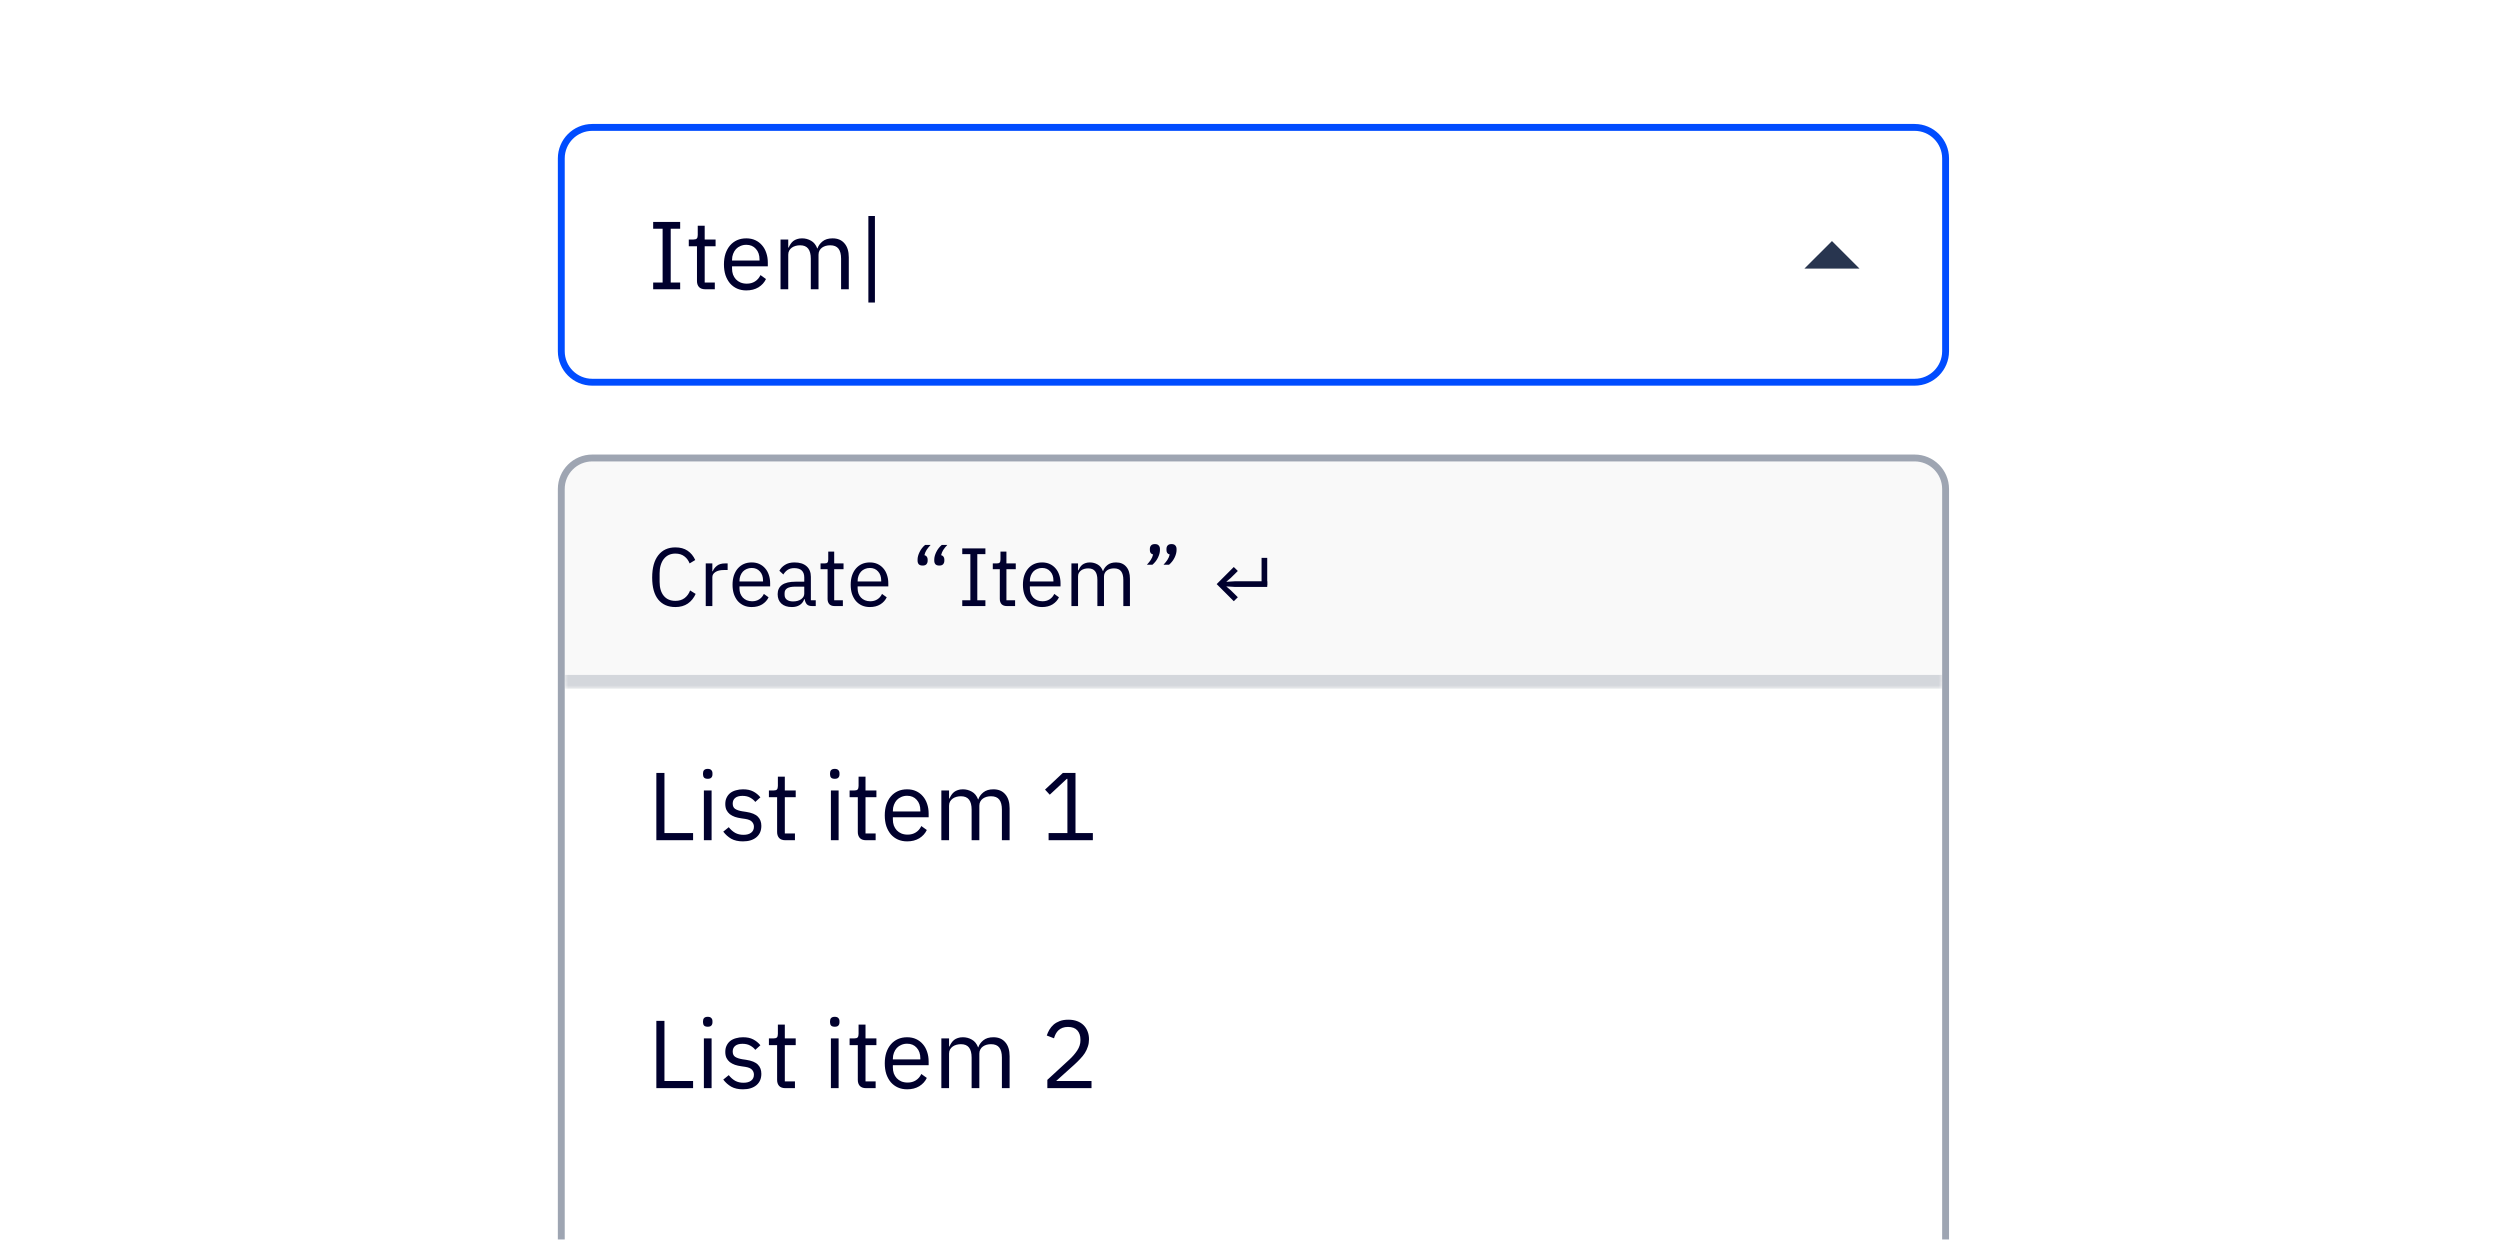 <svg width="363" height="180" viewBox="0 0 363 180" fill="none" xmlns="http://www.w3.org/2000/svg">
<g clip-path="url(#clip0_1541_26400)">
<path d="M278 18.5H86C83.515 18.5 81.5 20.515 81.5 23V51C81.5 53.485 83.515 55.5 86 55.5H278C280.485 55.5 282.5 53.485 282.5 51V23C282.5 20.515 280.485 18.5 278 18.5Z" fill="white"/>
<path d="M278 18.5H86C83.515 18.5 81.5 20.515 81.5 23V51C81.5 53.485 83.515 55.5 86 55.5H278C280.485 55.5 282.5 53.485 282.5 51V23C282.5 20.515 280.485 18.5 278 18.5Z" stroke="#004CFF"/>
<rect width="160" height="20" transform="translate(94 27)" fill="white"/>
<path d="M94.84 42V41.02H96.212V33.208H94.84V32.228H98.76V33.208H97.388V41.02H98.76V42H94.84ZM102.391 42C101.999 42 101.701 41.893 101.495 41.678C101.299 41.454 101.201 41.165 101.201 40.81V35.756H100.011V34.776H100.683C100.926 34.776 101.089 34.729 101.173 34.636C101.267 34.533 101.313 34.361 101.313 34.118V32.774H102.321V34.776H103.903V35.756H102.321V41.02H103.791V42H102.391ZM108.365 42.168C107.87 42.168 107.422 42.079 107.021 41.902C106.629 41.725 106.288 41.473 105.999 41.146C105.719 40.81 105.5 40.413 105.341 39.956C105.192 39.489 105.117 38.967 105.117 38.388C105.117 37.819 105.192 37.301 105.341 36.834C105.5 36.367 105.719 35.971 105.999 35.644C106.288 35.308 106.629 35.051 107.021 34.874C107.422 34.697 107.87 34.608 108.365 34.608C108.85 34.608 109.284 34.697 109.667 34.874C110.05 35.051 110.376 35.299 110.647 35.616C110.918 35.924 111.123 36.293 111.263 36.722C111.412 37.151 111.487 37.623 111.487 38.136V38.668H106.293V39.004C106.293 39.312 106.34 39.601 106.433 39.872C106.536 40.133 106.676 40.362 106.853 40.558C107.04 40.754 107.264 40.908 107.525 41.02C107.796 41.132 108.099 41.188 108.435 41.188C108.892 41.188 109.289 41.081 109.625 40.866C109.97 40.651 110.236 40.343 110.423 39.942L111.221 40.516C110.988 41.011 110.624 41.412 110.129 41.72C109.634 42.019 109.046 42.168 108.365 42.168ZM108.365 35.546C108.057 35.546 107.777 35.602 107.525 35.714C107.273 35.817 107.054 35.966 106.867 36.162C106.69 36.358 106.55 36.591 106.447 36.862C106.344 37.123 106.293 37.413 106.293 37.73V37.828H110.283V37.674C110.283 37.03 110.106 36.517 109.751 36.134C109.406 35.742 108.944 35.546 108.365 35.546ZM113.333 42V34.776H114.453V35.952H114.509C114.593 35.765 114.686 35.593 114.789 35.434C114.901 35.266 115.031 35.121 115.181 35C115.339 34.879 115.521 34.785 115.727 34.72C115.932 34.645 116.175 34.608 116.455 34.608C116.931 34.608 117.369 34.725 117.771 34.958C118.172 35.182 118.471 35.555 118.667 36.078H118.695C118.825 35.686 119.068 35.345 119.423 35.056C119.787 34.757 120.277 34.608 120.893 34.608C121.63 34.608 122.204 34.851 122.615 35.336C123.035 35.812 123.245 36.489 123.245 37.366V42H122.125V37.562C122.125 36.918 121.999 36.433 121.747 36.106C121.495 35.779 121.093 35.616 120.543 35.616C120.319 35.616 120.104 35.644 119.899 35.7C119.703 35.756 119.525 35.84 119.367 35.952C119.208 36.064 119.082 36.209 118.989 36.386C118.895 36.554 118.849 36.755 118.849 36.988V42H117.729V37.562C117.729 36.918 117.603 36.433 117.351 36.106C117.099 35.779 116.707 35.616 116.175 35.616C115.951 35.616 115.736 35.644 115.531 35.7C115.325 35.756 115.143 35.84 114.985 35.952C114.826 36.064 114.695 36.209 114.593 36.386C114.499 36.554 114.453 36.755 114.453 36.988V42H113.333ZM126.087 43.932V31.36H127.039V43.932H126.087Z" fill="#00002D"/>
<g clip-path="url(#clip1_1541_26400)">
<path d="M266 35L262 39L270 39L266 35Z" fill="#28354F"/>
</g>
<g filter="url(#filter0_d_1541_26400)">
<g clip-path="url(#clip2_1541_26400)">
<path d="M82 67C82 64.791 83.791 63 86 63H278C280.209 63 282 64.791 282 67V271C282 273.209 280.209 275 278 275H86C83.791 275 82 273.209 82 271V67Z" fill="white"/>
<mask id="path-6-outside-1_1541_26400" maskUnits="userSpaceOnUse" x="82" y="63" width="200" height="33" fill="black">
<rect fill="white" x="82" y="63" width="200" height="33"/>
<path d="M82 63H282V95H82V63Z"/>
</mask>
<path d="M82 63H282V95H82V63Z" fill="#F9F9F9"/>
<path d="M282 94H82V96H282V94Z" fill="#D4D7DC" mask="url(#path-6-outside-1_1541_26400)"/>
<path d="M98.068 84.144C97.004 84.144 96.176 83.784 95.584 83.064C94.992 82.336 94.696 81.268 94.696 79.86C94.696 78.452 94.992 77.372 95.584 76.62C96.176 75.86 97.004 75.48 98.068 75.48C98.772 75.48 99.36 75.64 99.832 75.96C100.312 76.28 100.684 76.732 100.948 77.316L100.132 77.808C99.964 77.376 99.708 77.032 99.364 76.776C99.02 76.512 98.588 76.38 98.068 76.38C97.708 76.38 97.384 76.448 97.096 76.584C96.816 76.72 96.576 76.916 96.376 77.172C96.184 77.42 96.036 77.72 95.932 78.072C95.828 78.416 95.776 78.804 95.776 79.236V80.484C95.776 81.348 95.976 82.024 96.376 82.512C96.776 83 97.34 83.244 98.068 83.244C98.604 83.244 99.052 83.108 99.412 82.836C99.772 82.556 100.036 82.188 100.204 81.732L101.008 82.236C100.744 82.828 100.364 83.296 99.868 83.64C99.372 83.976 98.772 84.144 98.068 84.144ZM102.473 84V77.808H103.433V78.948H103.493C103.605 78.652 103.805 78.388 104.093 78.156C104.381 77.924 104.777 77.808 105.281 77.808H105.653V78.768H105.089C104.569 78.768 104.161 78.868 103.865 79.068C103.577 79.26 103.433 79.504 103.433 79.8V84H102.473ZM109.149 84.144C108.725 84.144 108.341 84.068 107.997 83.916C107.661 83.764 107.369 83.548 107.121 83.268C106.881 82.98 106.693 82.64 106.557 82.248C106.429 81.848 106.365 81.4 106.365 80.904C106.365 80.416 106.429 79.972 106.557 79.572C106.693 79.172 106.881 78.832 107.121 78.552C107.369 78.264 107.661 78.044 107.997 77.892C108.341 77.74 108.725 77.664 109.149 77.664C109.565 77.664 109.937 77.74 110.265 77.892C110.593 78.044 110.873 78.256 111.105 78.528C111.337 78.792 111.513 79.108 111.633 79.476C111.761 79.844 111.825 80.248 111.825 80.688V81.144H107.373V81.432C107.373 81.696 107.413 81.944 107.493 82.176C107.581 82.4 107.701 82.596 107.853 82.764C108.013 82.932 108.205 83.064 108.429 83.16C108.661 83.256 108.921 83.304 109.209 83.304C109.601 83.304 109.941 83.212 110.229 83.028C110.525 82.844 110.753 82.58 110.913 82.236L111.597 82.728C111.397 83.152 111.085 83.496 110.661 83.76C110.237 84.016 109.733 84.144 109.149 84.144ZM109.149 78.468C108.885 78.468 108.645 78.516 108.429 78.612C108.213 78.7 108.025 78.828 107.865 78.996C107.713 79.164 107.593 79.364 107.505 79.596C107.417 79.82 107.373 80.068 107.373 80.34V80.424H110.793V80.292C110.793 79.74 110.641 79.3 110.337 78.972C110.041 78.636 109.645 78.468 109.149 78.468ZM117.907 84C117.547 84 117.287 83.904 117.127 83.712C116.975 83.52 116.879 83.28 116.839 82.992H116.779C116.643 83.376 116.419 83.664 116.107 83.856C115.795 84.048 115.423 84.144 114.991 84.144C114.335 84.144 113.823 83.976 113.455 83.64C113.095 83.304 112.915 82.848 112.915 82.272C112.915 81.688 113.127 81.24 113.551 80.928C113.983 80.616 114.651 80.46 115.555 80.46H116.779V79.848C116.779 79.408 116.659 79.072 116.419 78.84C116.179 78.608 115.811 78.492 115.315 78.492C114.939 78.492 114.623 78.576 114.367 78.744C114.119 78.912 113.911 79.136 113.743 79.416L113.167 78.876C113.335 78.54 113.603 78.256 113.971 78.024C114.339 77.784 114.803 77.664 115.363 77.664C116.115 77.664 116.699 77.848 117.115 78.216C117.531 78.584 117.739 79.096 117.739 79.752V83.16H118.447V84H117.907ZM115.147 83.328C115.387 83.328 115.607 83.3 115.807 83.244C116.007 83.188 116.179 83.108 116.323 83.004C116.467 82.9 116.579 82.78 116.659 82.644C116.739 82.508 116.779 82.36 116.779 82.2V81.18H115.507C114.955 81.18 114.551 81.26 114.295 81.42C114.047 81.58 113.923 81.812 113.923 82.116V82.368C113.923 82.672 114.031 82.908 114.247 83.076C114.471 83.244 114.771 83.328 115.147 83.328ZM121.185 84C120.849 84 120.593 83.908 120.417 83.724C120.249 83.532 120.165 83.284 120.165 82.98V78.648H119.145V77.808H119.721C119.929 77.808 120.069 77.768 120.141 77.688C120.221 77.6 120.261 77.452 120.261 77.244V76.092H121.125V77.808H122.481V78.648H121.125V83.16H122.385V84H121.185ZM126.305 84.144C125.881 84.144 125.497 84.068 125.153 83.916C124.817 83.764 124.525 83.548 124.277 83.268C124.037 82.98 123.849 82.64 123.713 82.248C123.585 81.848 123.521 81.4 123.521 80.904C123.521 80.416 123.585 79.972 123.713 79.572C123.849 79.172 124.037 78.832 124.277 78.552C124.525 78.264 124.817 78.044 125.153 77.892C125.497 77.74 125.881 77.664 126.305 77.664C126.721 77.664 127.093 77.74 127.421 77.892C127.749 78.044 128.029 78.256 128.261 78.528C128.493 78.792 128.669 79.108 128.789 79.476C128.917 79.844 128.981 80.248 128.981 80.688V81.144H124.529V81.432C124.529 81.696 124.569 81.944 124.649 82.176C124.737 82.4 124.857 82.596 125.009 82.764C125.169 82.932 125.361 83.064 125.585 83.16C125.817 83.256 126.077 83.304 126.365 83.304C126.757 83.304 127.097 83.212 127.385 83.028C127.681 82.844 127.909 82.58 128.069 82.236L128.753 82.728C128.553 83.152 128.241 83.496 127.817 83.76C127.393 84.016 126.889 84.144 126.305 84.144ZM126.305 78.468C126.041 78.468 125.801 78.516 125.585 78.612C125.369 78.7 125.181 78.828 125.021 78.996C124.869 79.164 124.749 79.364 124.661 79.596C124.573 79.82 124.529 80.068 124.529 80.34V80.424H127.949V80.292C127.949 79.74 127.797 79.3 127.493 78.972C127.197 78.636 126.801 78.468 126.305 78.468ZM133.963 78.12C133.707 78.12 133.519 78.056 133.399 77.928C133.287 77.792 133.231 77.62 133.231 77.412V77.244C133.231 76.916 133.327 76.556 133.519 76.164C133.711 75.764 133.979 75.416 134.323 75.12H135.127C134.887 75.376 134.691 75.62 134.539 75.852C134.395 76.076 134.291 76.328 134.227 76.608C134.387 76.648 134.503 76.724 134.575 76.836C134.655 76.948 134.695 77.084 134.695 77.244V77.412C134.695 77.62 134.635 77.792 134.515 77.928C134.403 78.056 134.219 78.12 133.963 78.12ZM136.387 78.12C136.131 78.12 135.943 78.056 135.823 77.928C135.711 77.792 135.655 77.62 135.655 77.412V77.244C135.655 76.916 135.751 76.556 135.943 76.164C136.135 75.764 136.403 75.416 136.747 75.12H137.551C137.311 75.376 137.115 75.62 136.963 75.852C136.819 76.076 136.715 76.328 136.651 76.608C136.811 76.648 136.927 76.724 136.999 76.836C137.079 76.948 137.119 77.084 137.119 77.244V77.412C137.119 77.62 137.059 77.792 136.939 77.928C136.827 78.056 136.643 78.12 136.387 78.12Z" fill="#00002D"/>
<path d="M139.72 84V83.16H140.896V76.464H139.72V75.624H143.08V76.464H141.904V83.16H143.08V84H139.72ZM146.193 84C145.857 84 145.601 83.908 145.425 83.724C145.257 83.532 145.173 83.284 145.173 82.98V78.648H144.153V77.808H144.729C144.937 77.808 145.077 77.768 145.149 77.688C145.229 77.6 145.269 77.452 145.269 77.244V76.092H146.133V77.808H147.489V78.648H146.133V83.16H147.393V84H146.193ZM151.313 84.144C150.889 84.144 150.505 84.068 150.161 83.916C149.825 83.764 149.533 83.548 149.285 83.268C149.045 82.98 148.857 82.64 148.721 82.248C148.593 81.848 148.529 81.4 148.529 80.904C148.529 80.416 148.593 79.972 148.721 79.572C148.857 79.172 149.045 78.832 149.285 78.552C149.533 78.264 149.825 78.044 150.161 77.892C150.505 77.74 150.889 77.664 151.313 77.664C151.729 77.664 152.101 77.74 152.429 77.892C152.757 78.044 153.037 78.256 153.269 78.528C153.501 78.792 153.677 79.108 153.797 79.476C153.925 79.844 153.989 80.248 153.989 80.688V81.144H149.537V81.432C149.537 81.696 149.577 81.944 149.657 82.176C149.745 82.4 149.865 82.596 150.017 82.764C150.177 82.932 150.369 83.064 150.593 83.16C150.825 83.256 151.085 83.304 151.373 83.304C151.765 83.304 152.105 83.212 152.393 83.028C152.689 82.844 152.917 82.58 153.077 82.236L153.761 82.728C153.561 83.152 153.249 83.496 152.825 83.76C152.401 84.016 151.897 84.144 151.313 84.144ZM151.313 78.468C151.049 78.468 150.809 78.516 150.593 78.612C150.377 78.7 150.189 78.828 150.029 78.996C149.877 79.164 149.757 79.364 149.669 79.596C149.581 79.82 149.537 80.068 149.537 80.34V80.424H152.957V80.292C152.957 79.74 152.805 79.3 152.501 78.972C152.205 78.636 151.809 78.468 151.313 78.468ZM155.571 84V77.808H156.531V78.816H156.579C156.651 78.656 156.731 78.508 156.819 78.372C156.915 78.228 157.027 78.104 157.155 78C157.291 77.896 157.447 77.816 157.623 77.76C157.799 77.696 158.007 77.664 158.247 77.664C158.655 77.664 159.031 77.764 159.375 77.964C159.719 78.156 159.975 78.476 160.143 78.924H160.167C160.279 78.588 160.487 78.296 160.791 78.048C161.103 77.792 161.523 77.664 162.051 77.664C162.683 77.664 163.175 77.872 163.527 78.288C163.887 78.696 164.067 79.276 164.067 80.028V84H163.107V80.196C163.107 79.644 162.999 79.228 162.783 78.948C162.567 78.668 162.223 78.528 161.751 78.528C161.559 78.528 161.375 78.552 161.199 78.6C161.031 78.648 160.879 78.72 160.743 78.816C160.607 78.912 160.499 79.036 160.419 79.188C160.339 79.332 160.299 79.504 160.299 79.704V84H159.339V80.196C159.339 79.644 159.231 79.228 159.015 78.948C158.799 78.668 158.463 78.528 158.007 78.528C157.815 78.528 157.631 78.552 157.455 78.6C157.279 78.648 157.123 78.72 156.987 78.816C156.851 78.912 156.739 79.036 156.651 79.188C156.571 79.332 156.531 79.504 156.531 79.704V84H155.571Z" fill="#00002D"/>
<path d="M167.692 75C167.948 75 168.132 75.068 168.244 75.204C168.364 75.332 168.424 75.5 168.424 75.708V75.876C168.424 76.204 168.328 76.568 168.136 76.968C167.944 77.36 167.676 77.704 167.332 78H166.528C166.768 77.744 166.96 77.504 167.104 77.28C167.256 77.048 167.364 76.792 167.428 76.512C167.268 76.472 167.148 76.396 167.068 76.284C166.996 76.172 166.96 76.036 166.96 75.876V75.708C166.96 75.5 167.016 75.332 167.128 75.204C167.248 75.068 167.436 75 167.692 75ZM170.104 75C170.36 75 170.544 75.068 170.656 75.204C170.776 75.332 170.836 75.5 170.836 75.708V75.876C170.836 76.204 170.74 76.568 170.548 76.968C170.356 77.36 170.088 77.704 169.744 78H168.94C169.18 77.744 169.372 77.504 169.516 77.28C169.668 77.048 169.776 76.792 169.84 76.512C169.68 76.472 169.56 76.396 169.48 76.284C169.408 76.172 169.372 76.036 169.372 75.876V75.708C169.372 75.5 169.428 75.332 169.54 75.204C169.66 75.068 169.848 75 170.104 75Z" fill="#00002D"/>
<path d="M179.144 78.328L179.732 78.904L178.688 79.936L178.088 80.44L178.1 80.476L179.264 80.404H184V81.22H179.264L178.1 81.148L178.088 81.184L178.688 81.688L179.732 82.72L179.144 83.296L176.66 80.812L179.144 78.328Z" fill="#00002D"/>
<path d="M183.18 77H184V81H183.18V77Z" fill="#00002D"/>
<path d="M95.302 118V108.228H96.478V116.964H100.636V118H95.302ZM102.764 109.082C102.521 109.082 102.344 109.026 102.232 108.914C102.129 108.793 102.078 108.639 102.078 108.452V108.27C102.078 108.083 102.129 107.934 102.232 107.822C102.344 107.701 102.521 107.64 102.764 107.64C103.006 107.64 103.179 107.701 103.282 107.822C103.394 107.934 103.45 108.083 103.45 108.27V108.452C103.45 108.639 103.394 108.793 103.282 108.914C103.179 109.026 103.006 109.082 102.764 109.082ZM102.204 110.776H103.324V118H102.204V110.776ZM107.874 118.168C107.202 118.168 106.637 118.042 106.18 117.79C105.732 117.529 105.344 117.183 105.018 116.754L105.816 116.11C106.096 116.465 106.408 116.74 106.754 116.936C107.099 117.123 107.5 117.216 107.958 117.216C108.434 117.216 108.802 117.113 109.064 116.908C109.334 116.703 109.47 116.413 109.47 116.04C109.47 115.76 109.376 115.522 109.19 115.326C109.012 115.121 108.686 114.981 108.21 114.906L107.636 114.822C107.3 114.775 106.992 114.705 106.712 114.612C106.432 114.509 106.184 114.379 105.97 114.22C105.764 114.052 105.601 113.847 105.48 113.604C105.368 113.361 105.312 113.072 105.312 112.736C105.312 112.381 105.377 112.073 105.508 111.812C105.638 111.541 105.816 111.317 106.04 111.14C106.273 110.963 106.548 110.832 106.866 110.748C107.183 110.655 107.524 110.608 107.888 110.608C108.476 110.608 108.966 110.711 109.358 110.916C109.759 111.121 110.109 111.406 110.408 111.77L109.666 112.442C109.507 112.218 109.274 112.017 108.966 111.84C108.658 111.653 108.27 111.56 107.804 111.56C107.337 111.56 106.982 111.663 106.74 111.868C106.506 112.064 106.39 112.335 106.39 112.68C106.39 113.035 106.506 113.291 106.74 113.45C106.982 113.609 107.328 113.725 107.776 113.8L108.336 113.884C109.138 114.005 109.708 114.239 110.044 114.584C110.38 114.92 110.548 115.363 110.548 115.914C110.548 116.614 110.31 117.165 109.834 117.566C109.358 117.967 108.704 118.168 107.874 118.168ZM114.026 118C113.634 118 113.336 117.893 113.13 117.678C112.934 117.454 112.836 117.165 112.836 116.81V111.756H111.646V110.776H112.318C112.561 110.776 112.724 110.729 112.808 110.636C112.902 110.533 112.948 110.361 112.948 110.118V108.774H113.956V110.776H115.538V111.756H113.956V117.02H115.426V118H114.026ZM121.207 109.082C120.964 109.082 120.787 109.026 120.675 108.914C120.572 108.793 120.521 108.639 120.521 108.452V108.27C120.521 108.083 120.572 107.934 120.675 107.822C120.787 107.701 120.964 107.64 121.207 107.64C121.45 107.64 121.622 107.701 121.725 107.822C121.837 107.934 121.893 108.083 121.893 108.27V108.452C121.893 108.639 121.837 108.793 121.725 108.914C121.622 109.026 121.45 109.082 121.207 109.082ZM120.647 110.776H121.767V118H120.647V110.776ZM125.743 118C125.351 118 125.052 117.893 124.847 117.678C124.651 117.454 124.553 117.165 124.553 116.81V111.756H123.363V110.776H124.035C124.278 110.776 124.441 110.729 124.525 110.636C124.618 110.533 124.665 110.361 124.665 110.118V108.774H125.673V110.776H127.255V111.756H125.673V117.02H127.143V118H125.743ZM131.717 118.168C131.222 118.168 130.774 118.079 130.373 117.902C129.981 117.725 129.64 117.473 129.351 117.146C129.071 116.81 128.851 116.413 128.693 115.956C128.543 115.489 128.469 114.967 128.469 114.388C128.469 113.819 128.543 113.301 128.693 112.834C128.851 112.367 129.071 111.971 129.351 111.644C129.64 111.308 129.981 111.051 130.373 110.874C130.774 110.697 131.222 110.608 131.717 110.608C132.202 110.608 132.636 110.697 133.019 110.874C133.401 111.051 133.728 111.299 133.999 111.616C134.269 111.924 134.475 112.293 134.615 112.722C134.764 113.151 134.839 113.623 134.839 114.136V114.668H129.645V115.004C129.645 115.312 129.691 115.601 129.785 115.872C129.887 116.133 130.027 116.362 130.205 116.558C130.391 116.754 130.615 116.908 130.877 117.02C131.147 117.132 131.451 117.188 131.787 117.188C132.244 117.188 132.641 117.081 132.977 116.866C133.322 116.651 133.588 116.343 133.775 115.942L134.573 116.516C134.339 117.011 133.975 117.412 133.481 117.72C132.986 118.019 132.398 118.168 131.717 118.168ZM131.717 111.546C131.409 111.546 131.129 111.602 130.877 111.714C130.625 111.817 130.405 111.966 130.219 112.162C130.041 112.358 129.901 112.591 129.799 112.862C129.696 113.123 129.645 113.413 129.645 113.73V113.828H133.635V113.674C133.635 113.03 133.457 112.517 133.103 112.134C132.757 111.742 132.295 111.546 131.717 111.546ZM136.684 118V110.776H137.804V111.952H137.86C137.944 111.765 138.037 111.593 138.14 111.434C138.252 111.266 138.383 111.121 138.532 111C138.691 110.879 138.873 110.785 139.078 110.72C139.283 110.645 139.526 110.608 139.806 110.608C140.282 110.608 140.721 110.725 141.122 110.958C141.523 111.182 141.822 111.555 142.018 112.078H142.046C142.177 111.686 142.419 111.345 142.774 111.056C143.138 110.757 143.628 110.608 144.244 110.608C144.981 110.608 145.555 110.851 145.966 111.336C146.386 111.812 146.596 112.489 146.596 113.366V118H145.476V113.562C145.476 112.918 145.35 112.433 145.098 112.106C144.846 111.779 144.445 111.616 143.894 111.616C143.67 111.616 143.455 111.644 143.25 111.7C143.054 111.756 142.877 111.84 142.718 111.952C142.559 112.064 142.433 112.209 142.34 112.386C142.247 112.554 142.2 112.755 142.2 112.988V118H141.08V113.562C141.08 112.918 140.954 112.433 140.702 112.106C140.45 111.779 140.058 111.616 139.526 111.616C139.302 111.616 139.087 111.644 138.882 111.7C138.677 111.756 138.495 111.84 138.336 111.952C138.177 112.064 138.047 112.209 137.944 112.386C137.851 112.554 137.804 112.755 137.804 112.988V118H136.684ZM152.257 118V116.964H154.987V109.096H154.889L152.425 111.392L151.739 110.65L154.329 108.228H156.163V116.964H158.683V118H152.257Z" fill="#00002D"/>
<path d="M95.302 154V144.228H96.478V152.964H100.636V154H95.302ZM102.764 145.082C102.521 145.082 102.344 145.026 102.232 144.914C102.129 144.793 102.078 144.639 102.078 144.452V144.27C102.078 144.083 102.129 143.934 102.232 143.822C102.344 143.701 102.521 143.64 102.764 143.64C103.006 143.64 103.179 143.701 103.282 143.822C103.394 143.934 103.45 144.083 103.45 144.27V144.452C103.45 144.639 103.394 144.793 103.282 144.914C103.179 145.026 103.006 145.082 102.764 145.082ZM102.204 146.776H103.324V154H102.204V146.776ZM107.874 154.168C107.202 154.168 106.637 154.042 106.18 153.79C105.732 153.529 105.344 153.183 105.018 152.754L105.816 152.11C106.096 152.465 106.408 152.74 106.754 152.936C107.099 153.123 107.5 153.216 107.958 153.216C108.434 153.216 108.802 153.113 109.064 152.908C109.334 152.703 109.47 152.413 109.47 152.04C109.47 151.76 109.376 151.522 109.19 151.326C109.012 151.121 108.686 150.981 108.21 150.906L107.636 150.822C107.3 150.775 106.992 150.705 106.712 150.612C106.432 150.509 106.184 150.379 105.97 150.22C105.764 150.052 105.601 149.847 105.48 149.604C105.368 149.361 105.312 149.072 105.312 148.736C105.312 148.381 105.377 148.073 105.508 147.812C105.638 147.541 105.816 147.317 106.04 147.14C106.273 146.963 106.548 146.832 106.866 146.748C107.183 146.655 107.524 146.608 107.888 146.608C108.476 146.608 108.966 146.711 109.358 146.916C109.759 147.121 110.109 147.406 110.408 147.77L109.666 148.442C109.507 148.218 109.274 148.017 108.966 147.84C108.658 147.653 108.27 147.56 107.804 147.56C107.337 147.56 106.982 147.663 106.74 147.868C106.506 148.064 106.39 148.335 106.39 148.68C106.39 149.035 106.506 149.291 106.74 149.45C106.982 149.609 107.328 149.725 107.776 149.8L108.336 149.884C109.138 150.005 109.708 150.239 110.044 150.584C110.38 150.92 110.548 151.363 110.548 151.914C110.548 152.614 110.31 153.165 109.834 153.566C109.358 153.967 108.704 154.168 107.874 154.168ZM114.026 154C113.634 154 113.336 153.893 113.13 153.678C112.934 153.454 112.836 153.165 112.836 152.81V147.756H111.646V146.776H112.318C112.561 146.776 112.724 146.729 112.808 146.636C112.902 146.533 112.948 146.361 112.948 146.118V144.774H113.956V146.776H115.538V147.756H113.956V153.02H115.426V154H114.026ZM121.207 145.082C120.964 145.082 120.787 145.026 120.675 144.914C120.572 144.793 120.521 144.639 120.521 144.452V144.27C120.521 144.083 120.572 143.934 120.675 143.822C120.787 143.701 120.964 143.64 121.207 143.64C121.45 143.64 121.622 143.701 121.725 143.822C121.837 143.934 121.893 144.083 121.893 144.27V144.452C121.893 144.639 121.837 144.793 121.725 144.914C121.622 145.026 121.45 145.082 121.207 145.082ZM120.647 146.776H121.767V154H120.647V146.776ZM125.743 154C125.351 154 125.052 153.893 124.847 153.678C124.651 153.454 124.553 153.165 124.553 152.81V147.756H123.363V146.776H124.035C124.278 146.776 124.441 146.729 124.525 146.636C124.618 146.533 124.665 146.361 124.665 146.118V144.774H125.673V146.776H127.255V147.756H125.673V153.02H127.143V154H125.743ZM131.717 154.168C131.222 154.168 130.774 154.079 130.373 153.902C129.981 153.725 129.64 153.473 129.351 153.146C129.071 152.81 128.851 152.413 128.693 151.956C128.543 151.489 128.469 150.967 128.469 150.388C128.469 149.819 128.543 149.301 128.693 148.834C128.851 148.367 129.071 147.971 129.351 147.644C129.64 147.308 129.981 147.051 130.373 146.874C130.774 146.697 131.222 146.608 131.717 146.608C132.202 146.608 132.636 146.697 133.019 146.874C133.401 147.051 133.728 147.299 133.999 147.616C134.269 147.924 134.475 148.293 134.615 148.722C134.764 149.151 134.839 149.623 134.839 150.136V150.668H129.645V151.004C129.645 151.312 129.691 151.601 129.785 151.872C129.887 152.133 130.027 152.362 130.205 152.558C130.391 152.754 130.615 152.908 130.877 153.02C131.147 153.132 131.451 153.188 131.787 153.188C132.244 153.188 132.641 153.081 132.977 152.866C133.322 152.651 133.588 152.343 133.775 151.942L134.573 152.516C134.339 153.011 133.975 153.412 133.481 153.72C132.986 154.019 132.398 154.168 131.717 154.168ZM131.717 147.546C131.409 147.546 131.129 147.602 130.877 147.714C130.625 147.817 130.405 147.966 130.219 148.162C130.041 148.358 129.901 148.591 129.799 148.862C129.696 149.123 129.645 149.413 129.645 149.73V149.828H133.635V149.674C133.635 149.03 133.457 148.517 133.103 148.134C132.757 147.742 132.295 147.546 131.717 147.546ZM136.684 154V146.776H137.804V147.952H137.86C137.944 147.765 138.037 147.593 138.14 147.434C138.252 147.266 138.383 147.121 138.532 147C138.691 146.879 138.873 146.785 139.078 146.72C139.283 146.645 139.526 146.608 139.806 146.608C140.282 146.608 140.721 146.725 141.122 146.958C141.523 147.182 141.822 147.555 142.018 148.078H142.046C142.177 147.686 142.419 147.345 142.774 147.056C143.138 146.757 143.628 146.608 144.244 146.608C144.981 146.608 145.555 146.851 145.966 147.336C146.386 147.812 146.596 148.489 146.596 149.366V154H145.476V149.562C145.476 148.918 145.35 148.433 145.098 148.106C144.846 147.779 144.445 147.616 143.894 147.616C143.67 147.616 143.455 147.644 143.25 147.7C143.054 147.756 142.877 147.84 142.718 147.952C142.559 148.064 142.433 148.209 142.34 148.386C142.247 148.554 142.2 148.755 142.2 148.988V154H141.08V149.562C141.08 148.918 140.954 148.433 140.702 148.106C140.45 147.779 140.058 147.616 139.526 147.616C139.302 147.616 139.087 147.644 138.882 147.7C138.677 147.756 138.495 147.84 138.336 147.952C138.177 148.064 138.047 148.209 137.944 148.386C137.851 148.554 137.804 148.755 137.804 148.988V154H136.684ZM158.487 154H152.075V152.796L155.267 149.856C155.725 149.436 156.107 148.993 156.415 148.526C156.723 148.05 156.877 147.574 156.877 147.098V146.93C156.877 146.389 156.728 145.95 156.429 145.614C156.131 145.278 155.678 145.11 155.071 145.11C154.773 145.11 154.511 145.152 154.287 145.236C154.063 145.32 153.867 145.437 153.699 145.586C153.541 145.735 153.405 145.913 153.293 146.118C153.191 146.314 153.107 146.529 153.041 146.762L151.991 146.356C152.085 146.067 152.211 145.787 152.369 145.516C152.537 145.236 152.743 144.989 152.985 144.774C153.237 144.559 153.536 144.387 153.881 144.256C154.236 144.125 154.651 144.06 155.127 144.06C155.603 144.06 156.028 144.13 156.401 144.27C156.775 144.41 157.087 144.606 157.339 144.858C157.591 145.11 157.783 145.409 157.913 145.754C158.053 146.099 158.123 146.482 158.123 146.902C158.123 147.285 158.067 147.639 157.955 147.966C157.853 148.293 157.708 148.605 157.521 148.904C157.335 149.193 157.106 149.478 156.835 149.758C156.574 150.038 156.289 150.318 155.981 150.598L153.349 152.964H158.487V154Z" fill="#00002D"/>
<path d="M95.302 190V180.228H96.478V188.964H100.636V190H95.302ZM102.764 181.082C102.521 181.082 102.344 181.026 102.232 180.914C102.129 180.793 102.078 180.639 102.078 180.452V180.27C102.078 180.083 102.129 179.934 102.232 179.822C102.344 179.701 102.521 179.64 102.764 179.64C103.006 179.64 103.179 179.701 103.282 179.822C103.394 179.934 103.45 180.083 103.45 180.27V180.452C103.45 180.639 103.394 180.793 103.282 180.914C103.179 181.026 103.006 181.082 102.764 181.082ZM102.204 182.776H103.324V190H102.204V182.776ZM107.874 190.168C107.202 190.168 106.637 190.042 106.18 189.79C105.732 189.529 105.344 189.183 105.018 188.754L105.816 188.11C106.096 188.465 106.408 188.74 106.754 188.936C107.099 189.123 107.5 189.216 107.958 189.216C108.434 189.216 108.802 189.113 109.064 188.908C109.334 188.703 109.47 188.413 109.47 188.04C109.47 187.76 109.376 187.522 109.19 187.326C109.012 187.121 108.686 186.981 108.21 186.906L107.636 186.822C107.3 186.775 106.992 186.705 106.712 186.612C106.432 186.509 106.184 186.379 105.97 186.22C105.764 186.052 105.601 185.847 105.48 185.604C105.368 185.361 105.312 185.072 105.312 184.736C105.312 184.381 105.377 184.073 105.508 183.812C105.638 183.541 105.816 183.317 106.04 183.14C106.273 182.963 106.548 182.832 106.866 182.748C107.183 182.655 107.524 182.608 107.888 182.608C108.476 182.608 108.966 182.711 109.358 182.916C109.759 183.121 110.109 183.406 110.408 183.77L109.666 184.442C109.507 184.218 109.274 184.017 108.966 183.84C108.658 183.653 108.27 183.56 107.804 183.56C107.337 183.56 106.982 183.663 106.74 183.868C106.506 184.064 106.39 184.335 106.39 184.68C106.39 185.035 106.506 185.291 106.74 185.45C106.982 185.609 107.328 185.725 107.776 185.8L108.336 185.884C109.138 186.005 109.708 186.239 110.044 186.584C110.38 186.92 110.548 187.363 110.548 187.914C110.548 188.614 110.31 189.165 109.834 189.566C109.358 189.967 108.704 190.168 107.874 190.168ZM114.026 190C113.634 190 113.336 189.893 113.13 189.678C112.934 189.454 112.836 189.165 112.836 188.81V183.756H111.646V182.776H112.318C112.561 182.776 112.724 182.729 112.808 182.636C112.902 182.533 112.948 182.361 112.948 182.118V180.774H113.956V182.776H115.538V183.756H113.956V189.02H115.426V190H114.026ZM121.207 181.082C120.964 181.082 120.787 181.026 120.675 180.914C120.572 180.793 120.521 180.639 120.521 180.452V180.27C120.521 180.083 120.572 179.934 120.675 179.822C120.787 179.701 120.964 179.64 121.207 179.64C121.45 179.64 121.622 179.701 121.725 179.822C121.837 179.934 121.893 180.083 121.893 180.27V180.452C121.893 180.639 121.837 180.793 121.725 180.914C121.622 181.026 121.45 181.082 121.207 181.082ZM120.647 182.776H121.767V190H120.647V182.776ZM125.743 190C125.351 190 125.052 189.893 124.847 189.678C124.651 189.454 124.553 189.165 124.553 188.81V183.756H123.363V182.776H124.035C124.278 182.776 124.441 182.729 124.525 182.636C124.618 182.533 124.665 182.361 124.665 182.118V180.774H125.673V182.776H127.255V183.756H125.673V189.02H127.143V190H125.743ZM131.717 190.168C131.222 190.168 130.774 190.079 130.373 189.902C129.981 189.725 129.64 189.473 129.351 189.146C129.071 188.81 128.851 188.413 128.693 187.956C128.543 187.489 128.469 186.967 128.469 186.388C128.469 185.819 128.543 185.301 128.693 184.834C128.851 184.367 129.071 183.971 129.351 183.644C129.64 183.308 129.981 183.051 130.373 182.874C130.774 182.697 131.222 182.608 131.717 182.608C132.202 182.608 132.636 182.697 133.019 182.874C133.401 183.051 133.728 183.299 133.999 183.616C134.269 183.924 134.475 184.293 134.615 184.722C134.764 185.151 134.839 185.623 134.839 186.136V186.668H129.645V187.004C129.645 187.312 129.691 187.601 129.785 187.872C129.887 188.133 130.027 188.362 130.205 188.558C130.391 188.754 130.615 188.908 130.877 189.02C131.147 189.132 131.451 189.188 131.787 189.188C132.244 189.188 132.641 189.081 132.977 188.866C133.322 188.651 133.588 188.343 133.775 187.942L134.573 188.516C134.339 189.011 133.975 189.412 133.481 189.72C132.986 190.019 132.398 190.168 131.717 190.168ZM131.717 183.546C131.409 183.546 131.129 183.602 130.877 183.714C130.625 183.817 130.405 183.966 130.219 184.162C130.041 184.358 129.901 184.591 129.799 184.862C129.696 185.123 129.645 185.413 129.645 185.73V185.828H133.635V185.674C133.635 185.03 133.457 184.517 133.103 184.134C132.757 183.742 132.295 183.546 131.717 183.546ZM136.684 190V182.776H137.804V183.952H137.86C137.944 183.765 138.037 183.593 138.14 183.434C138.252 183.266 138.383 183.121 138.532 183C138.691 182.879 138.873 182.785 139.078 182.72C139.283 182.645 139.526 182.608 139.806 182.608C140.282 182.608 140.721 182.725 141.122 182.958C141.523 183.182 141.822 183.555 142.018 184.078H142.046C142.177 183.686 142.419 183.345 142.774 183.056C143.138 182.757 143.628 182.608 144.244 182.608C144.981 182.608 145.555 182.851 145.966 183.336C146.386 183.812 146.596 184.489 146.596 185.366V190H145.476V185.562C145.476 184.918 145.35 184.433 145.098 184.106C144.846 183.779 144.445 183.616 143.894 183.616C143.67 183.616 143.455 183.644 143.25 183.7C143.054 183.756 142.877 183.84 142.718 183.952C142.559 184.064 142.433 184.209 142.34 184.386C142.247 184.554 142.2 184.755 142.2 184.988V190H141.08V185.562C141.08 184.918 140.954 184.433 140.702 184.106C140.45 183.779 140.058 183.616 139.526 183.616C139.302 183.616 139.087 183.644 138.882 183.7C138.677 183.756 138.495 183.84 138.336 183.952C138.177 184.064 138.047 184.209 137.944 184.386C137.851 184.554 137.804 184.755 137.804 184.988V190H136.684Z" fill="#00002D"/>
</g>
<path d="M278 62.5H86C83.515 62.5 81.5 64.515 81.5 67V271C81.5 273.485 83.515 275.5 86 275.5H278C280.485 275.5 282.5 273.485 282.5 271V67C282.5 64.515 280.485 62.5 278 62.5Z" stroke="#9EA5B2"/>
</g>
</g>
<defs>
<filter id="filter0_d_1541_26400" x="69" y="54" width="226" height="238" filterUnits="userSpaceOnUse" color-interpolation-filters="sRGB">
<feFlood flood-opacity="0" result="BackgroundImageFix"/>
<feColorMatrix in="SourceAlpha" type="matrix" values="0 0 0 0 0 0 0 0 0 0 0 0 0 0 0 0 0 0 127 0" result="hardAlpha"/>
<feOffset dy="4"/>
<feGaussianBlur stdDeviation="6"/>
<feColorMatrix type="matrix" values="0 0 0 0 0.122 0 0 0 0 0.129 0 0 0 0 0.161 0 0 0 0.08 0"/>
<feBlend mode="normal" in2="BackgroundImageFix" result="effect1_dropShadow_1541_26400"/>
<feBlend mode="normal" in="SourceGraphic" in2="effect1_dropShadow_1541_26400" result="shape"/>
</filter>
<clipPath id="clip0_1541_26400">
<rect width="363" height="180" fill="white"/>
</clipPath>
<clipPath id="clip1_1541_26400">
<rect width="8" height="8" fill="white" transform="translate(262 33)"/>
</clipPath>
<clipPath id="clip2_1541_26400">
<path d="M82 67C82 64.791 83.791 63 86 63H278C280.209 63 282 64.791 282 67V271C282 273.209 280.209 275 278 275H86C83.791 275 82 273.209 82 271V67Z" fill="white"/>
</clipPath>
</defs>
</svg>

